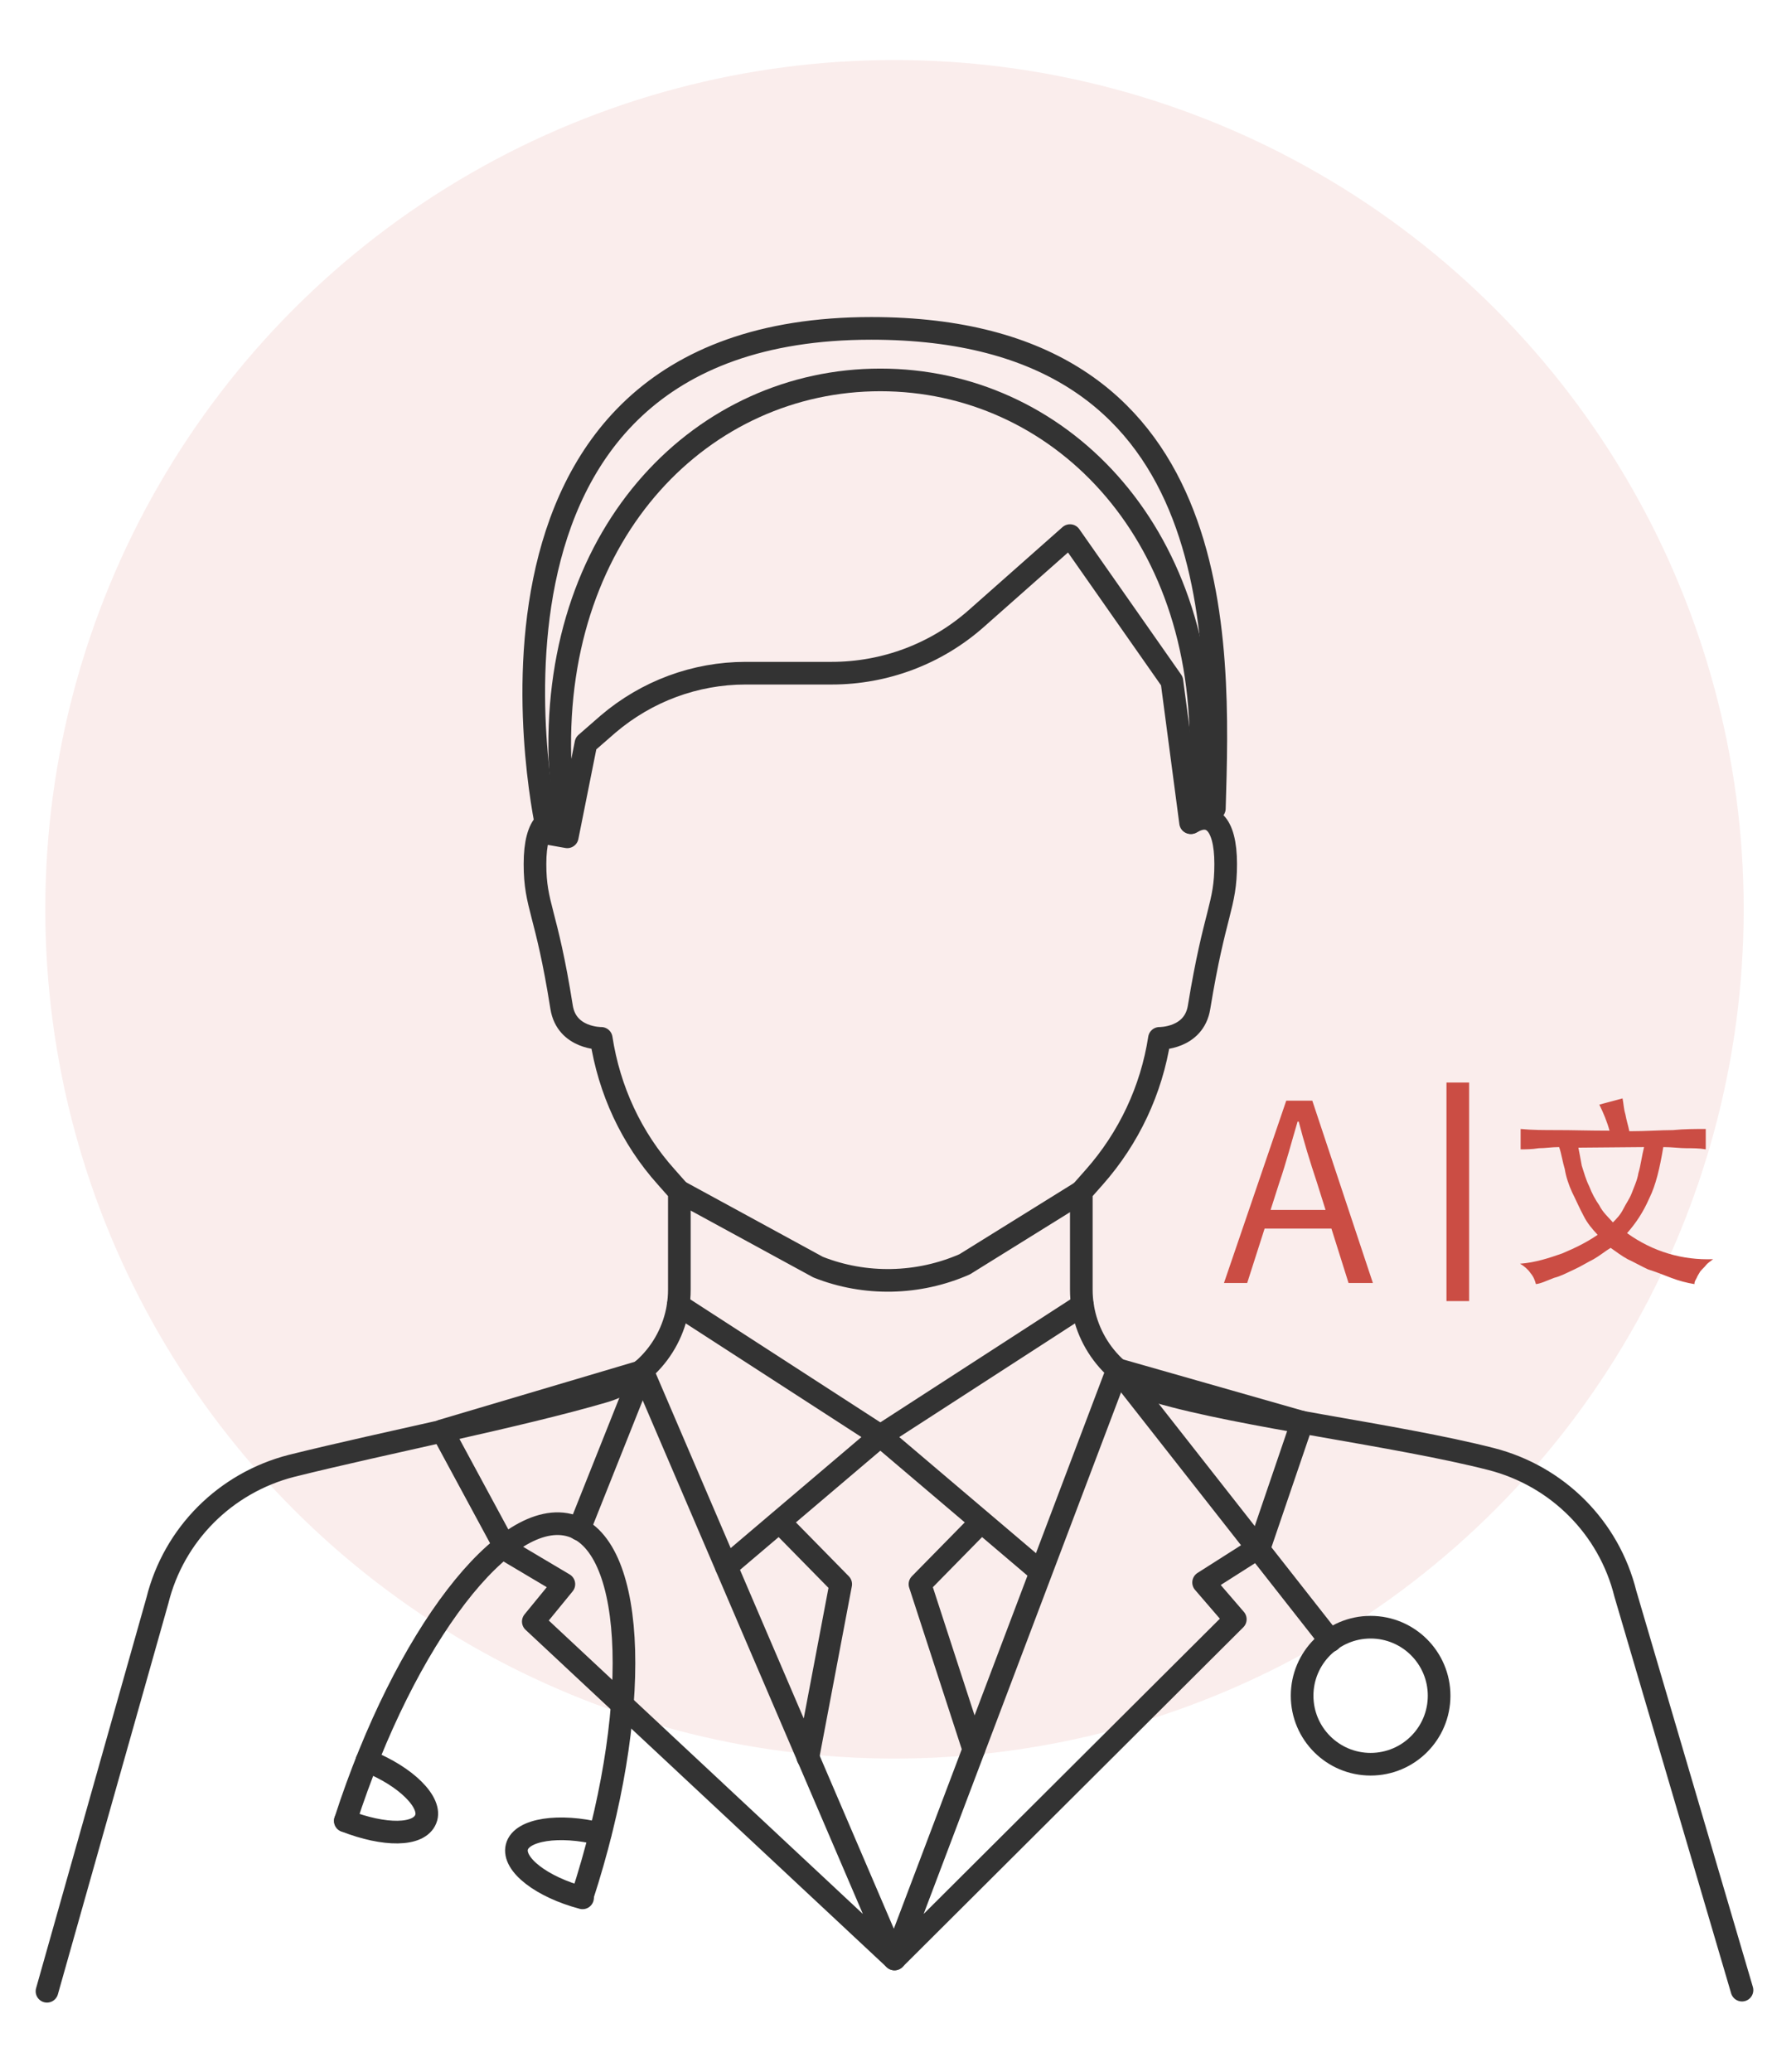 <?xml version="1.0" encoding="utf-8"?>
<!-- Generator: Adobe Illustrator 24.0.0, SVG Export Plug-In . SVG Version: 6.00 Build 0)  -->
<svg version="1.1" id="图层_1" xmlns="http://www.w3.org/2000/svg" xmlns:xlink="http://www.w3.org/1999/xlink" x="0px" y="0px"
	 viewBox="0 0 313 365.9" style="enable-background:new 0 0 313 365.9;" xml:space="preserve">
<style type="text/css">
	.st0{opacity:0.1;fill:#CB4D44;}
	.st1{fill:none;stroke:#333333;stroke-width:4;stroke-linecap:round;stroke-linejoin:round;stroke-miterlimit:10;}
	.st2{fill:#CB4D44;}
	.st3{fill:none;stroke:#CB4D44;stroke-width:4;stroke-miterlimit:10;}
</style>
<g>
	<circle class="st0" cx="158" cy="160.6" r="150"/>
	<g>
		<path class="st1" d="M307.7,351.5l-20.6-70c-2.9-11.7-12-20.8-23.7-23.8c-16.8-4.3-43.8-7.5-58.9-11.9c-8-2.3-13.5-9.7-13.5-18
			v-17.3l2.3-2.6c6.1-6.9,10.1-15.4,11.5-24.5c0,0,6.1,0.1,7-5.5c2.8-17.1,4.7-17.8,4.7-25.3c0-7.5-2.8-9.3-6.1-7.3
			c0.6-1.9,1.5-5.9,1.7-11.5c1.1-40.3-25.4-66.7-56.6-66.7c-31.2,0-57.7,26.4-56.6,66.7c0.2,5.6,1.1,9.6,1.7,11.5
			c-3.3-1.9-6.1-0.2-6.1,7.3c0,7.5,2,8.2,4.7,25.3c0.9,5.6,7,5.5,7,5.5c1.4,9.1,5.3,17.6,11.5,24.5l2.3,2.6l0,17.3
			c0,8.3-5.5,15.7-13.5,18c-15.1,4.4-38.1,8.9-55,13.1c-11.7,3-20.8,12.1-23.7,23.8l-19.5,69"/>
		<path class="st1" d="M120.1,210.5l24.4,13.3c8.3,3.3,17.7,3.1,25.9-0.5l20.6-12.8"/>
		<path class="st1" d="M189,94.6l-16.5,14.6c-7.1,6.3-16.2,9.7-25.6,9.7h-15.2c-8.9,0-17.5,3.2-24.3,9l-3.9,3.4l-3.3,16.5l-3.4-0.6
			c0,0-20.8-89.2,57.1-89.2c63.4,0,61.5,55.1,60.6,84.8l-4.2,2.5l-3.3-25L189,94.6z"/>
		<polygon class="st1" points="230,251.2 222.5,273.2 212.6,279.5 218.2,286 158,346 197.4,241.9 		"/>
		<polygon class="st1" points="78.1,252.7 89.5,273.8 99.6,279.8 94.2,286.4 158,346 113.5,242.2 		"/>
		<polyline class="st1" points="119.8,230.5 155.5,253.6 128.3,276.7 		"/>
		<polyline class="st1" points="191.2,230.5 155.5,253.6 182.7,276.7 		"/>
		<polyline class="st1" points="137.7,268.8 148.5,279.8 142.7,310.4 		"/>
		<polyline class="st1" points="173.3,268.8 162.5,279.8 172,309 		"/>
		<g>
			<line class="st1" x1="197.4" y1="241.9" x2="235" y2="289.8"/>
			<circle class="st1" cx="242.1" cy="299.5" r="12.1"/>
			<g>
				<line class="st1" x1="113.5" y1="242" x2="102.3" y2="270.1"/>
				<g>
					<path class="st1" d="M61,321.6c10.5-32.5,28.4-55.8,40-52.1c11.5,3.7,12.4,33.1,1.8,65.6"/>
					<path class="st1" d="M64.8,311c6.9,2.7,11.6,7.4,10.4,10.3c-1.2,3-7.3,3-14.2,0.3"/>
					<path class="st1" d="M106,323.9c-7.2-1.8-13.9-0.8-14.7,2.3c-0.8,3.1,4.4,7.1,11.6,9"/>
				</g>
			</g>
		</g>
	</g>
</g>
<g>
	<g>
		<path class="st2" d="M227.2,194.4h4.6l10.7,32.2h-4.3l-5.6-17.8c-1.2-3.6-2.3-7.2-3.2-10.7h-0.2c-1.1,3.7-2,7.2-3.2,10.7
			l-5.7,17.8h-4.1L227.2,194.4z M222.1,213.7H237v3.3h-14.9V213.7z"/>
	</g>
	<g>
		<path class="st2" d="M284.3,199.7c-0.4-1.5-1.1-3.2-1.8-4.6l4.1-1.1c0.2,1,0.2,1.8,0.5,2.8c0.2,1.1,0.5,2,0.7,3
			c3,0,5.6-0.2,7.7-0.2c2-0.2,4.1-0.2,5.8-0.2v3.6c-1.1-0.2-2.3-0.2-3.4-0.2c-1.2,0-2.5-0.2-4.1-0.2c-0.6,3.6-1.3,6.7-2.5,9.1
			c-1.1,2.5-2.4,4.4-3.9,6.1c4.6,3.3,9.8,4.8,15.2,4.6c-0.5,0.4-1,0.7-1.3,1.1c-0.3,0.4-0.6,0.6-1,1.1c-0.2,0.4-0.4,0.6-0.6,1.1
			c-0.2,0.4-0.4,0.6-0.4,1.1c-1.3-0.2-2.8-0.6-4.1-1.1c-1.3-0.5-2.8-1.1-4.1-1.5c-1.3-0.6-2.5-1.3-3.6-1.8c-1.1-0.6-2-1.3-3-2
			c-1,0.6-1.8,1.3-3,2c-1.2,0.6-2.3,1.3-3.4,1.8c-1.3,0.6-2.4,1.2-3.6,1.5c-1.3,0.5-2.3,1-3.2,1.1c-0.2-0.7-0.4-1.3-1-2
			c-0.4-0.6-1.1-1.2-1.8-1.6c2.7-0.2,5.1-1,7.4-1.8c2.4-1,4.4-2,6.3-3.3c-1-1.1-1.8-2-2.5-3.4c-0.7-1.3-1.3-2.7-2-4.1
			c-0.6-1.3-1.1-2.8-1.3-4.1c-0.4-1.3-0.6-2.8-1-3.9c-1.3,0-2.5,0.2-3.6,0.2c-1.2,0.2-2.3,0.2-3.2,0.2v-3.6c2,0.2,4.1,0.2,6.6,0.2
			C277.8,199.6,280.6,199.7,284.3,199.7z M278.8,202.7c0.2,1.1,0.4,2,0.6,3.2c0.4,1.2,0.7,2.4,1.3,3.6c0.5,1.3,1.1,2.4,1.8,3.4
			c0.6,1.2,1.5,2,2.4,3c0.6-0.6,1.3-1.3,1.8-2.3s1.1-1.8,1.5-2.8c0.4-1.1,1-2.3,1.2-3.6c0.4-1.3,0.6-3,1-4.6L278.8,202.7
			L278.8,202.7z"/>
	</g>
	<line class="st3" x1="257.5" y1="191.2" x2="257.5" y2="229.8"/>
</g>
</svg>
